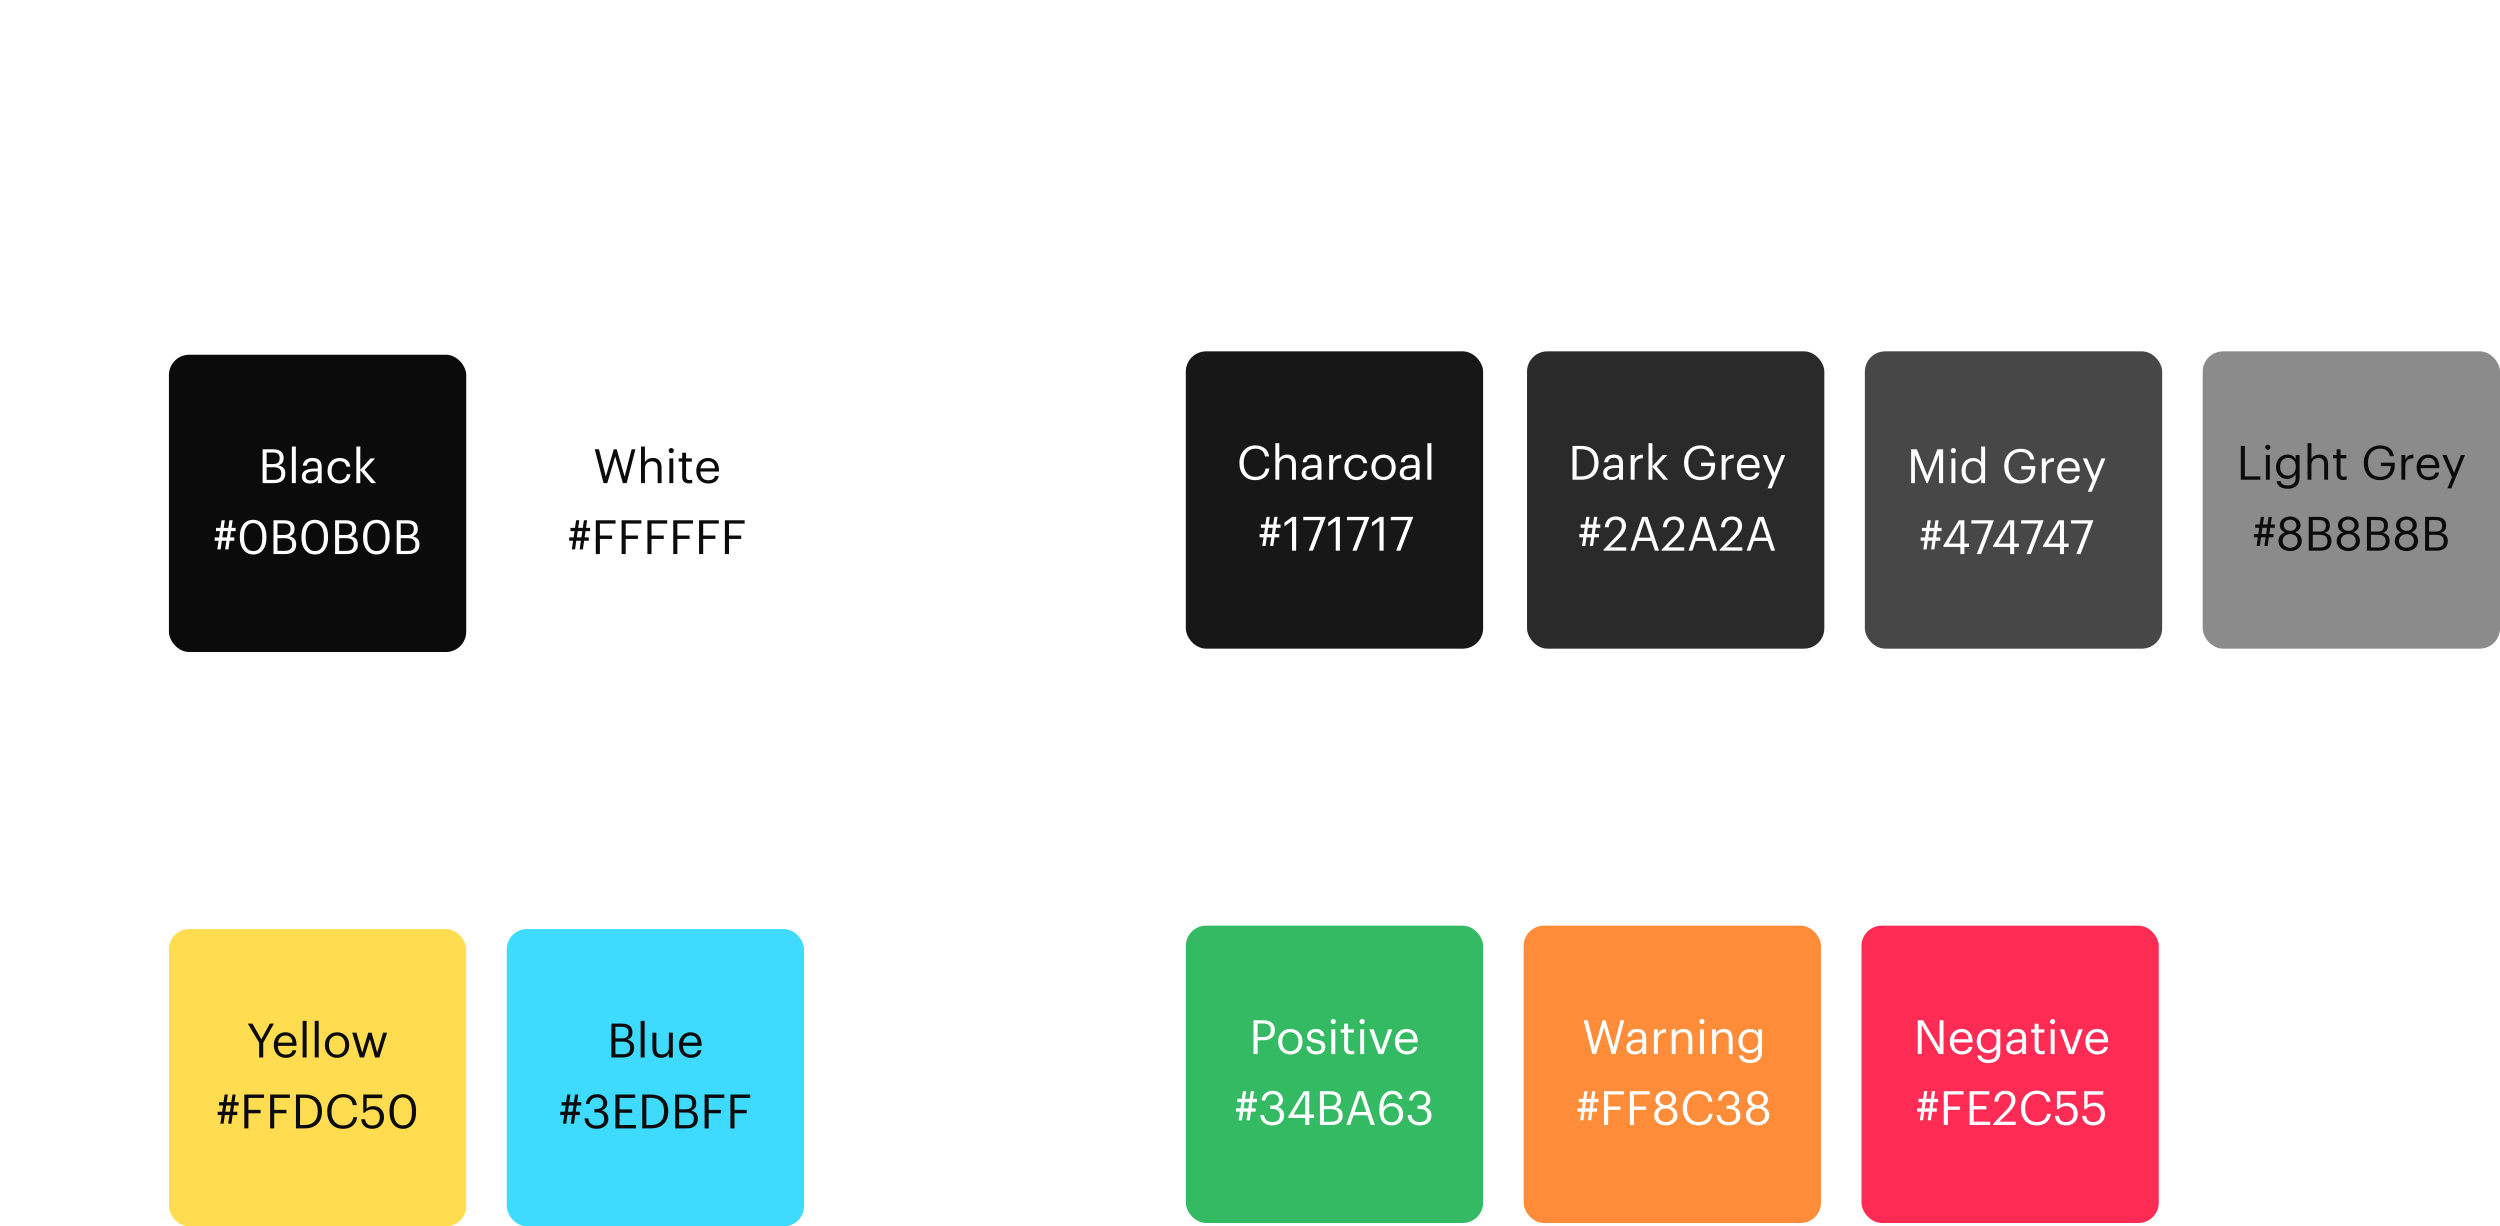 <svg width="740" height="363" viewBox="0 0 740 363" fill="none" xmlns="http://www.w3.org/2000/svg">
<path d="M50.77 16.3C50.77 14.789 51.107 13.44 51.782 12.252C52.471 11.049 53.403 10.118 54.576 9.458C55.764 8.783 57.091 8.446 58.558 8.446C60.274 8.446 61.777 8.886 63.068 9.766C64.359 10.646 65.261 11.863 65.774 13.418H62.232C61.88 12.685 61.381 12.135 60.736 11.768C60.105 11.401 59.372 11.218 58.536 11.218C57.641 11.218 56.842 11.431 56.138 11.856C55.449 12.267 54.906 12.853 54.51 13.616C54.129 14.379 53.938 15.273 53.938 16.3C53.938 17.312 54.129 18.207 54.51 18.984C54.906 19.747 55.449 20.341 56.138 20.766C56.842 21.177 57.641 21.382 58.536 21.382C59.372 21.382 60.105 21.199 60.736 20.832C61.381 20.451 61.88 19.893 62.232 19.16H65.774C65.261 20.729 64.359 21.954 63.068 22.834C61.792 23.699 60.289 24.132 58.558 24.132C57.091 24.132 55.764 23.802 54.576 23.142C53.403 22.467 52.471 21.536 51.782 20.348C51.107 19.16 50.77 17.811 50.77 16.3ZM73.817 24.198C72.643 24.198 71.587 23.941 70.649 23.428C69.71 22.9 68.969 22.159 68.427 21.206C67.899 20.253 67.635 19.153 67.635 17.906C67.635 16.659 67.906 15.559 68.449 14.606C69.006 13.653 69.761 12.919 70.715 12.406C71.668 11.878 72.731 11.614 73.905 11.614C75.078 11.614 76.141 11.878 77.095 12.406C78.048 12.919 78.796 13.653 79.339 14.606C79.896 15.559 80.175 16.659 80.175 17.906C80.175 19.153 79.889 20.253 79.317 21.206C78.759 22.159 77.997 22.9 77.029 23.428C76.075 23.941 75.005 24.198 73.817 24.198ZM73.817 21.514C74.374 21.514 74.895 21.382 75.379 21.118C75.877 20.839 76.273 20.429 76.567 19.886C76.86 19.343 77.007 18.683 77.007 17.906C77.007 16.747 76.699 15.86 76.083 15.244C75.481 14.613 74.741 14.298 73.861 14.298C72.981 14.298 72.24 14.613 71.639 15.244C71.052 15.86 70.759 16.747 70.759 17.906C70.759 19.065 71.045 19.959 71.617 20.59C72.203 21.206 72.937 21.514 73.817 21.514ZM85.514 7.72V24H82.434V7.72H85.514ZM93.969 24.198C92.796 24.198 91.74 23.941 90.801 23.428C89.862 22.9 89.122 22.159 88.579 21.206C88.051 20.253 87.787 19.153 87.787 17.906C87.787 16.659 88.058 15.559 88.601 14.606C89.158 13.653 89.914 12.919 90.867 12.406C91.82 11.878 92.884 11.614 94.057 11.614C95.23 11.614 96.294 11.878 97.247 12.406C98.2 12.919 98.948 13.653 99.491 14.606C100.048 15.559 100.327 16.659 100.327 17.906C100.327 19.153 100.041 20.253 99.469 21.206C98.912 22.159 98.149 22.9 97.181 23.428C96.228 23.941 95.157 24.198 93.969 24.198ZM93.969 21.514C94.526 21.514 95.047 21.382 95.531 21.118C96.03 20.839 96.426 20.429 96.719 19.886C97.012 19.343 97.159 18.683 97.159 17.906C97.159 16.747 96.851 15.86 96.235 15.244C95.634 14.613 94.893 14.298 94.013 14.298C93.133 14.298 92.392 14.613 91.791 15.244C91.204 15.86 90.911 16.747 90.911 17.906C90.911 19.065 91.197 19.959 91.769 20.59C92.356 21.206 93.089 21.514 93.969 21.514ZM105.666 13.704C106.062 13.059 106.576 12.553 107.206 12.186C107.852 11.819 108.585 11.636 109.406 11.636V14.87H108.592C107.624 14.87 106.891 15.097 106.392 15.552C105.908 16.007 105.666 16.799 105.666 17.928V24H102.586V11.812H105.666V13.704ZM116.145 24.198C115.148 24.198 114.253 24.022 113.461 23.67C112.669 23.303 112.038 22.812 111.569 22.196C111.114 21.58 110.865 20.898 110.821 20.15H113.923C113.982 20.619 114.209 21.008 114.605 21.316C115.016 21.624 115.522 21.778 116.123 21.778C116.71 21.778 117.164 21.661 117.487 21.426C117.824 21.191 117.993 20.891 117.993 20.524C117.993 20.128 117.788 19.835 117.377 19.644C116.981 19.439 116.343 19.219 115.463 18.984C114.554 18.764 113.806 18.537 113.219 18.302C112.647 18.067 112.148 17.708 111.723 17.224C111.312 16.74 111.107 16.087 111.107 15.266C111.107 14.591 111.298 13.975 111.679 13.418C112.075 12.861 112.632 12.421 113.351 12.098C114.084 11.775 114.942 11.614 115.925 11.614C117.377 11.614 118.536 11.981 119.401 12.714C120.266 13.433 120.743 14.408 120.831 15.64H117.883C117.839 15.156 117.634 14.775 117.267 14.496C116.915 14.203 116.438 14.056 115.837 14.056C115.28 14.056 114.847 14.159 114.539 14.364C114.246 14.569 114.099 14.855 114.099 15.222C114.099 15.633 114.304 15.948 114.715 16.168C115.126 16.373 115.764 16.586 116.629 16.806C117.509 17.026 118.235 17.253 118.807 17.488C119.379 17.723 119.87 18.089 120.281 18.588C120.706 19.072 120.926 19.717 120.941 20.524C120.941 21.228 120.743 21.859 120.347 22.416C119.966 22.973 119.408 23.413 118.675 23.736C117.956 24.044 117.113 24.198 116.145 24.198Z" fill="white"/>
<path d="M355.47 244.105C354.78 244.105 354.16 243.985 353.61 243.745C353.07 243.495 352.645 243.155 352.335 242.725C352.025 242.285 351.865 241.78 351.855 241.21H353.31C353.36 241.7 353.56 242.115 353.91 242.455C354.27 242.785 354.79 242.95 355.47 242.95C356.12 242.95 356.63 242.79 357 242.47C357.38 242.14 357.57 241.72 357.57 241.21C357.57 240.81 357.46 240.485 357.24 240.235C357.02 239.985 356.745 239.795 356.415 239.665C356.085 239.535 355.64 239.395 355.08 239.245C354.39 239.065 353.835 238.885 353.415 238.705C353.005 238.525 352.65 238.245 352.35 237.865C352.06 237.475 351.915 236.955 351.915 236.305C351.915 235.735 352.06 235.23 352.35 234.79C352.64 234.35 353.045 234.01 353.565 233.77C354.095 233.53 354.7 233.41 355.38 233.41C356.36 233.41 357.16 233.655 357.78 234.145C358.41 234.635 358.765 235.285 358.845 236.095H357.345C357.295 235.695 357.085 235.345 356.715 235.045C356.345 234.735 355.855 234.58 355.245 234.58C354.675 234.58 354.21 234.73 353.85 235.03C353.49 235.32 353.31 235.73 353.31 236.26C353.31 236.64 353.415 236.95 353.625 237.19C353.845 237.43 354.11 237.615 354.42 237.745C354.74 237.865 355.185 238.005 355.755 238.165C356.445 238.355 357 238.545 357.42 238.735C357.84 238.915 358.2 239.2 358.5 239.59C358.8 239.97 358.95 240.49 358.95 241.15C358.95 241.66 358.815 242.14 358.545 242.59C358.275 243.04 357.875 243.405 357.345 243.685C356.815 243.965 356.19 244.105 355.47 244.105ZM368.039 235.78L363.089 247.87H361.679L363.299 243.91L359.984 235.78H361.499L364.079 242.44L366.629 235.78H368.039ZM372.321 244.135C371.691 244.135 371.126 244.03 370.626 243.82C370.126 243.6 369.731 243.3 369.441 242.92C369.151 242.53 368.991 242.085 368.961 241.585H370.371C370.411 241.995 370.601 242.33 370.941 242.59C371.291 242.85 371.746 242.98 372.306 242.98C372.826 242.98 373.236 242.865 373.536 242.635C373.836 242.405 373.986 242.115 373.986 241.765C373.986 241.405 373.826 241.14 373.506 240.97C373.186 240.79 372.691 240.615 372.021 240.445C371.411 240.285 370.911 240.125 370.521 239.965C370.141 239.795 369.811 239.55 369.531 239.23C369.261 238.9 369.126 238.47 369.126 237.94C369.126 237.52 369.251 237.135 369.501 236.785C369.751 236.435 370.106 236.16 370.566 235.96C371.026 235.75 371.551 235.645 372.141 235.645C373.051 235.645 373.786 235.875 374.346 236.335C374.906 236.795 375.206 237.425 375.246 238.225H373.881C373.851 237.795 373.676 237.45 373.356 237.19C373.046 236.93 372.626 236.8 372.096 236.8C371.606 236.8 371.216 236.905 370.926 237.115C370.636 237.325 370.491 237.6 370.491 237.94C370.491 238.21 370.576 238.435 370.746 238.615C370.926 238.785 371.146 238.925 371.406 239.035C371.676 239.135 372.046 239.25 372.516 239.38C373.106 239.54 373.586 239.7 373.956 239.86C374.326 240.01 374.641 240.24 374.901 240.55C375.171 240.86 375.311 241.265 375.321 241.765C375.321 242.215 375.196 242.62 374.946 242.98C374.696 243.34 374.341 243.625 373.881 243.835C373.431 244.035 372.911 244.135 372.321 244.135ZM378.913 236.905V241.75C378.913 242.15 378.998 242.435 379.168 242.605C379.338 242.765 379.633 242.845 380.053 242.845H381.058V244H379.828C379.068 244 378.498 243.825 378.118 243.475C377.738 243.125 377.548 242.55 377.548 241.75V236.905H376.483V235.78H377.548V233.71H378.913V235.78H381.058V236.905H378.913ZM390.212 239.575C390.212 239.835 390.197 240.11 390.167 240.4H383.597C383.647 241.21 383.922 241.845 384.422 242.305C384.932 242.755 385.547 242.98 386.267 242.98C386.857 242.98 387.347 242.845 387.737 242.575C388.137 242.295 388.417 241.925 388.577 241.465H390.047C389.827 242.255 389.387 242.9 388.727 243.4C388.067 243.89 387.247 244.135 386.267 244.135C385.487 244.135 384.787 243.96 384.167 243.61C383.557 243.26 383.077 242.765 382.727 242.125C382.377 241.475 382.202 240.725 382.202 239.875C382.202 239.025 382.372 238.28 382.712 237.64C383.052 237 383.527 236.51 384.137 236.17C384.757 235.82 385.467 235.645 386.267 235.645C387.047 235.645 387.737 235.815 388.337 236.155C388.937 236.495 389.397 236.965 389.717 237.565C390.047 238.155 390.212 238.825 390.212 239.575ZM388.802 239.29C388.802 238.77 388.687 238.325 388.457 237.955C388.227 237.575 387.912 237.29 387.512 237.1C387.122 236.9 386.687 236.8 386.207 236.8C385.517 236.8 384.927 237.02 384.437 237.46C383.957 237.9 383.682 238.51 383.612 239.29H388.802ZM401.898 235.63C402.538 235.63 403.108 235.765 403.608 236.035C404.108 236.295 404.503 236.69 404.793 237.22C405.083 237.75 405.228 238.395 405.228 239.155V244H403.878V239.35C403.878 238.53 403.673 237.905 403.263 237.475C402.863 237.035 402.318 236.815 401.628 236.815C400.918 236.815 400.353 237.045 399.933 237.505C399.513 237.955 399.303 238.61 399.303 239.47V244H397.953V239.35C397.953 238.53 397.748 237.905 397.338 237.475C396.938 237.035 396.393 236.815 395.703 236.815C394.993 236.815 394.428 237.045 394.008 237.505C393.588 237.955 393.378 238.61 393.378 239.47V244H392.013V235.78H393.378V236.965C393.648 236.535 394.008 236.205 394.458 235.975C394.918 235.745 395.423 235.63 395.973 235.63C396.663 235.63 397.273 235.785 397.803 236.095C398.333 236.405 398.728 236.86 398.988 237.46C399.218 236.88 399.598 236.43 400.128 236.11C400.658 235.79 401.248 235.63 401.898 235.63Z" fill="white"/>
<rect x="351" y="274" width="88" height="88" rx="6" fill="#34BA63"/>
<path d="M371.035 312H372.253V307.926H373.877C375.781 307.926 377.377 307.1 377.377 304.972V304.916C377.377 302.83 375.795 301.99 373.877 301.99H371.035V312ZM372.253 306.96V302.97H373.961C375.319 302.97 376.159 303.502 376.159 304.916V304.972C376.159 306.26 375.389 306.96 373.961 306.96H372.253ZM381.933 311.16C380.449 311.16 379.539 310.068 379.539 308.402V308.29C379.539 306.61 380.463 305.518 381.933 305.518C383.389 305.518 384.327 306.61 384.327 308.304V308.402C384.327 310.054 383.403 311.16 381.933 311.16ZM381.919 312.126C384.005 312.126 385.531 310.6 385.531 308.388V308.276C385.531 306.078 384.005 304.552 381.933 304.552C379.861 304.552 378.335 306.092 378.335 308.29V308.402C378.335 310.544 379.833 312.126 381.919 312.126ZM389.598 312.126C391.376 312.126 392.286 311.23 392.286 309.9C392.286 308.346 391.222 308.01 389.71 307.73C388.366 307.492 388.002 307.226 388.002 306.568C388.002 305.938 388.548 305.518 389.388 305.518C390.312 305.518 390.76 305.868 390.928 306.666H392.048C391.852 305.084 390.718 304.552 389.402 304.552C388.254 304.552 386.924 305.252 386.924 306.61C386.924 307.884 387.568 308.416 389.472 308.766C390.606 308.976 391.18 309.228 391.18 309.998C391.18 310.782 390.69 311.16 389.584 311.16C388.408 311.16 387.946 310.614 387.862 309.746H386.728C386.798 311.244 387.848 312.126 389.598 312.126ZM394.085 312H395.247V304.678H394.085V312ZM394.645 303.152C395.065 303.152 395.415 302.802 395.415 302.382C395.415 301.962 395.065 301.612 394.645 301.612C394.225 301.612 393.875 301.962 393.875 302.382C393.875 302.802 394.225 303.152 394.645 303.152ZM399.851 312.098C400.327 312.098 400.607 312.028 400.845 311.944V310.964C400.593 311.062 400.313 311.118 399.949 311.118C399.361 311.118 399.039 310.768 399.039 310.054V305.658H400.747V304.678H399.039V303.012H397.877V304.678H396.827V305.658H397.877V310.166C397.877 311.314 398.521 312.098 399.851 312.098ZM402.63 312H403.792V304.678H402.63V312ZM403.19 303.152C403.61 303.152 403.96 302.802 403.96 302.382C403.96 301.962 403.61 301.612 403.19 301.612C402.77 301.612 402.42 301.962 402.42 302.382C402.42 302.802 402.77 303.152 403.19 303.152ZM408.004 312H409.488L412.12 304.678H410.916L408.774 310.824L406.604 304.678H405.344L408.004 312ZM416.44 312.126C418.092 312.126 419.31 311.356 419.562 309.886H418.4C418.246 310.74 417.588 311.16 416.454 311.16C414.956 311.16 414.158 310.236 414.102 308.57H419.618V308.192C419.618 305.574 418.022 304.552 416.328 304.552C414.312 304.552 412.898 306.092 412.898 308.304V308.416C412.898 310.67 414.368 312.126 416.44 312.126ZM414.144 307.632C414.34 306.33 415.138 305.518 416.328 305.518C417.532 305.518 418.316 306.12 418.428 307.632H414.144ZM368.969 331.614H369.921L370.285 329.052H371.671V328.072H370.439L370.705 326.224H372.063V325.244H370.845L371.181 322.99H370.229L369.893 325.244H368.535L368.871 322.99H367.919L367.583 325.244H366.253V326.224H367.443L367.177 328.072H365.861V329.052H367.023L366.659 331.614H367.611L367.975 329.052H369.333L368.969 331.614ZM368.395 326.224H369.753L369.487 328.072H368.129L368.395 326.224ZM376.542 333.126C378.614 333.126 380.098 332.034 380.098 330.214C380.098 328.828 379.342 328.002 378.166 327.694C379.076 327.316 379.748 326.644 379.748 325.51C379.748 324.124 378.642 322.864 376.738 322.864C374.834 322.864 373.532 324.166 373.462 325.748H374.526C374.652 324.614 375.492 323.858 376.738 323.858C377.956 323.858 378.558 324.586 378.558 325.538C378.558 326.63 377.984 327.246 376.682 327.246H375.982V328.268H376.738C378.152 328.268 378.852 328.926 378.852 330.214C378.852 331.39 378.138 332.146 376.57 332.146C374.988 332.146 374.274 331.236 374.162 330.046H373.042C373.112 331.796 374.414 333.126 376.542 333.126ZM386.353 333H387.543V330.9H388.929V329.906H387.543V322.99H385.919L381.341 330.508V330.9H386.353V333ZM382.881 329.906L386.353 323.914V329.906H382.881ZM390.696 333H394.126C396.128 333 397.416 332.09 397.416 330.2V330.144C397.416 328.842 396.87 328.1 395.414 327.75C396.562 327.358 396.926 326.546 396.926 325.636V325.58C396.926 323.606 395.568 322.99 393.706 322.99H390.696V333ZM391.886 332.048V328.31H393.93C395.54 328.31 396.226 328.898 396.226 330.13V330.186C396.226 331.404 395.554 332.048 394.098 332.048H391.886ZM391.886 327.358V323.942H393.678C395.078 323.942 395.736 324.404 395.736 325.538V325.594C395.736 326.826 395.176 327.358 393.706 327.358H391.886ZM398.512 333H399.66L400.626 330.116H404.756L405.736 333H406.94L403.552 322.99H401.956L398.512 333ZM402.698 323.998L404.434 329.15H400.962L402.698 323.998ZM411.879 333.126C413.993 333.126 415.337 331.782 415.337 329.78C415.337 327.946 414.049 326.504 412.061 326.504C410.899 326.504 409.961 327.05 409.485 327.862C409.541 325.216 410.605 323.858 412.117 323.858C413.237 323.858 413.741 324.362 413.965 325.286H415.127C414.861 323.676 413.755 322.864 412.201 322.864C409.905 322.864 408.281 324.74 408.281 328.338V328.576C408.281 331.082 409.149 333.126 411.879 333.126ZM411.879 332.174C410.535 332.174 409.569 331.306 409.569 329.668C409.569 328.366 410.521 327.456 411.865 327.456C413.223 327.456 414.091 328.394 414.091 329.836C414.091 331.25 413.195 332.174 411.879 332.174ZM420.169 333.126C422.241 333.126 423.725 332.034 423.725 330.214C423.725 328.828 422.969 328.002 421.793 327.694C422.703 327.316 423.375 326.644 423.375 325.51C423.375 324.124 422.269 322.864 420.365 322.864C418.461 322.864 417.159 324.166 417.089 325.748H418.153C418.279 324.614 419.119 323.858 420.365 323.858C421.583 323.858 422.185 324.586 422.185 325.538C422.185 326.63 421.611 327.246 420.309 327.246H419.609V328.268H420.365C421.779 328.268 422.479 328.926 422.479 330.214C422.479 331.39 421.765 332.146 420.197 332.146C418.615 332.146 417.901 331.236 417.789 330.046H416.669C416.739 331.796 418.041 333.126 420.169 333.126Z" fill="white"/>
<rect x="451" y="274" width="88" height="88" rx="6" fill="#FF8C38"/>
<path d="M471.346 312H472.452L474.79 304.09L477.058 312H478.178L480.782 301.99H479.648L477.59 310.096L475.238 301.99H474.37L472.018 310.068L469.988 301.99H468.742L471.346 312ZM483.84 312.126C484.918 312.126 485.576 311.762 486.122 311.076V312H487.284V307.17C487.284 305.126 486.01 304.552 484.61 304.552C483.196 304.552 481.866 305.168 481.712 306.834H482.874C482.986 305.938 483.546 305.518 484.554 305.518C485.674 305.518 486.122 306.008 486.122 307.17V307.702H485.072C483.196 307.702 481.404 308.276 481.404 309.97C481.404 311.468 482.482 312.126 483.84 312.126ZM483.952 311.202C482.93 311.202 482.566 310.726 482.566 309.97C482.566 308.892 483.644 308.528 485.114 308.528H486.122V309.438C486.122 310.572 485.184 311.202 483.952 311.202ZM489.567 312H490.729V307.982C490.729 306.176 491.667 305.714 493.137 305.644V304.552C491.821 304.594 491.191 305.168 490.729 305.994V304.678H489.567V312ZM494.83 312H495.992V307.562C495.992 306.246 496.958 305.56 498.036 305.56C499.212 305.56 499.758 306.134 499.758 307.422V312H500.92V307.506C500.92 305.378 499.856 304.552 498.344 304.552C497.14 304.552 496.328 305.154 495.992 305.84V304.678H494.83V312ZM503.225 312H504.387V304.678H503.225V312ZM503.785 303.152C504.205 303.152 504.555 302.802 504.555 302.382C504.555 301.962 504.205 301.612 503.785 301.612C503.365 301.612 503.015 301.962 503.015 302.382C503.015 302.802 503.365 303.152 503.785 303.152ZM506.766 312H507.928V307.562C507.928 306.246 508.894 305.56 509.972 305.56C511.148 305.56 511.694 306.134 511.694 307.422V312H512.856V307.506C512.856 305.378 511.792 304.552 510.28 304.552C509.076 304.552 508.264 305.154 507.928 305.84V304.678H506.766V312ZM518.059 314.674C520.103 314.674 521.545 313.638 521.559 311.51V304.678H520.397V305.854C519.977 305.14 519.221 304.552 518.003 304.552C515.987 304.552 514.587 306.204 514.587 308.192V308.29C514.587 310.306 516.001 311.762 517.919 311.762C518.983 311.762 519.977 311.09 520.397 310.376V311.44C520.397 313.008 519.487 313.694 518.045 313.694C516.799 313.694 516.099 313.26 515.931 312.42H514.741C514.937 313.652 515.889 314.674 518.059 314.674ZM518.045 310.796C516.813 310.796 515.791 309.844 515.791 308.248V308.136C515.791 306.596 516.659 305.518 518.115 305.518C519.543 305.518 520.439 306.47 520.439 308.108V308.206C520.439 309.844 519.403 310.796 518.045 310.796ZM470.023 331.614H470.975L471.339 329.052H472.725V328.072H471.493L471.759 326.224H473.117V325.244H471.899L472.235 322.99H471.283L470.947 325.244H469.589L469.925 322.99H468.973L468.637 325.244H467.307V326.224H468.497L468.231 328.072H466.915V329.052H468.077L467.713 331.614H468.665L469.029 329.052H470.387L470.023 331.614ZM469.449 326.224H470.807L470.541 328.072H469.183L469.449 326.224ZM474.796 333H476.014V328.52H479.626V327.526H476.014V323.984H480.648V322.99H474.796V333ZM482.439 333H483.657V328.52H487.269V327.526H483.657V323.984H488.291V322.99H482.439V333ZM493.077 333.126C494.771 333.126 496.521 332.132 496.521 330.13C496.521 328.842 495.765 327.974 494.603 327.554C495.527 327.148 496.143 326.448 496.143 325.44C496.143 323.872 494.631 322.864 493.077 322.864C491.537 322.864 489.997 323.844 489.997 325.468C489.997 326.448 490.557 327.204 491.509 327.568C490.445 327.946 489.619 328.814 489.619 330.158C489.619 332.146 491.439 333.126 493.077 333.126ZM493.077 332.132C491.915 332.132 490.865 331.432 490.865 330.116C490.865 328.786 491.915 328.1 493.105 328.1C494.295 328.1 495.275 328.772 495.275 330.088C495.275 331.418 494.309 332.132 493.077 332.132ZM493.119 327.134C492.097 327.134 491.229 326.532 491.229 325.482C491.229 324.446 492.041 323.816 493.077 323.816C494.113 323.816 494.911 324.488 494.911 325.454C494.911 326.518 494.183 327.134 493.119 327.134ZM502.771 333.126C505.011 333.126 506.607 331.992 506.957 329.682H505.823C505.571 331.306 504.437 332.132 502.799 332.132C500.643 332.132 499.355 330.592 499.355 328.044V327.932C499.355 325.412 500.741 323.802 502.813 323.802C504.521 323.802 505.403 324.586 505.655 326.112H506.859C506.649 323.942 504.885 322.836 502.799 322.836C500.083 322.836 498.095 324.978 498.095 327.946V328.058C498.095 331.138 499.873 333.126 502.771 333.126ZM511.612 333.126C513.684 333.126 515.168 332.034 515.168 330.214C515.168 328.828 514.412 328.002 513.236 327.694C514.146 327.316 514.818 326.644 514.818 325.51C514.818 324.124 513.712 322.864 511.808 322.864C509.904 322.864 508.602 324.166 508.532 325.748H509.596C509.722 324.614 510.562 323.858 511.808 323.858C513.026 323.858 513.628 324.586 513.628 325.538C513.628 326.63 513.054 327.246 511.752 327.246H511.052V328.268H511.808C513.222 328.268 513.922 328.926 513.922 330.214C513.922 331.39 513.208 332.146 511.64 332.146C510.058 332.146 509.344 331.236 509.232 330.046H508.112C508.182 331.796 509.484 333.126 511.612 333.126ZM520.257 333.126C521.951 333.126 523.701 332.132 523.701 330.13C523.701 328.842 522.945 327.974 521.783 327.554C522.707 327.148 523.323 326.448 523.323 325.44C523.323 323.872 521.811 322.864 520.257 322.864C518.717 322.864 517.177 323.844 517.177 325.468C517.177 326.448 517.737 327.204 518.689 327.568C517.625 327.946 516.799 328.814 516.799 330.158C516.799 332.146 518.619 333.126 520.257 333.126ZM520.257 332.132C519.095 332.132 518.045 331.432 518.045 330.116C518.045 328.786 519.095 328.1 520.285 328.1C521.475 328.1 522.455 328.772 522.455 330.088C522.455 331.418 521.489 332.132 520.257 332.132ZM520.299 327.134C519.277 327.134 518.409 326.532 518.409 325.482C518.409 324.446 519.221 323.816 520.257 323.816C521.293 323.816 522.091 324.488 522.091 325.454C522.091 326.518 521.363 327.134 520.299 327.134Z" fill="white"/>
<rect x="551" y="274" width="88" height="88" rx="6" fill="#FE2C55"/>
<path d="M567.659 312H568.821V303.418L573.875 312H575.275V301.99H574.113V310.264L569.241 301.99H567.659V312ZM580.702 312.126C582.354 312.126 583.572 311.356 583.824 309.886H582.662C582.508 310.74 581.85 311.16 580.716 311.16C579.218 311.16 578.42 310.236 578.364 308.57H583.88V308.192C583.88 305.574 582.284 304.552 580.59 304.552C578.574 304.552 577.16 306.092 577.16 308.304V308.416C577.16 310.67 578.63 312.126 580.702 312.126ZM578.406 307.632C578.602 306.33 579.4 305.518 580.59 305.518C581.794 305.518 582.578 306.12 582.69 307.632H578.406ZM588.589 314.674C590.633 314.674 592.075 313.638 592.089 311.51V304.678H590.927V305.854C590.507 305.14 589.751 304.552 588.533 304.552C586.517 304.552 585.117 306.204 585.117 308.192V308.29C585.117 310.306 586.531 311.762 588.449 311.762C589.513 311.762 590.507 311.09 590.927 310.376V311.44C590.927 313.008 590.017 313.694 588.575 313.694C587.329 313.694 586.629 313.26 586.461 312.42H585.271C585.467 313.652 586.419 314.674 588.589 314.674ZM588.575 310.796C587.343 310.796 586.321 309.844 586.321 308.248V308.136C586.321 306.596 587.189 305.518 588.645 305.518C590.073 305.518 590.969 306.47 590.969 308.108V308.206C590.969 309.844 589.933 310.796 588.575 310.796ZM596.275 312.126C597.353 312.126 598.011 311.762 598.557 311.076V312H599.719V307.17C599.719 305.126 598.445 304.552 597.045 304.552C595.631 304.552 594.301 305.168 594.147 306.834H595.309C595.421 305.938 595.981 305.518 596.989 305.518C598.109 305.518 598.557 306.008 598.557 307.17V307.702H597.507C595.631 307.702 593.839 308.276 593.839 309.97C593.839 311.468 594.917 312.126 596.275 312.126ZM596.387 311.202C595.365 311.202 595.001 310.726 595.001 309.97C595.001 308.892 596.079 308.528 597.549 308.528H598.557V309.438C598.557 310.572 597.619 311.202 596.387 311.202ZM604.227 312.098C604.703 312.098 604.983 312.028 605.221 311.944V310.964C604.969 311.062 604.689 311.118 604.325 311.118C603.737 311.118 603.415 310.768 603.415 310.054V305.658H605.123V304.678H603.415V303.012H602.253V304.678H601.203V305.658H602.253V310.166C602.253 311.314 602.897 312.098 604.227 312.098ZM607.006 312H608.168V304.678H607.006V312ZM607.566 303.152C607.986 303.152 608.336 302.802 608.336 302.382C608.336 301.962 607.986 301.612 607.566 301.612C607.146 301.612 606.796 301.962 606.796 302.382C606.796 302.802 607.146 303.152 607.566 303.152ZM612.38 312H613.864L616.496 304.678H615.292L613.15 310.824L610.98 304.678H609.72L612.38 312ZM620.816 312.126C622.468 312.126 623.686 311.356 623.938 309.886H622.776C622.622 310.74 621.964 311.16 620.83 311.16C619.332 311.16 618.534 310.236 618.478 308.57H623.994V308.192C623.994 305.574 622.398 304.552 620.704 304.552C618.688 304.552 617.274 306.092 617.274 308.304V308.416C617.274 310.67 618.744 312.126 620.816 312.126ZM618.52 307.632C618.716 306.33 619.514 305.518 620.704 305.518C621.908 305.518 622.692 306.12 622.804 307.632H618.52ZM570.584 331.614H571.536L571.9 329.052H573.286V328.072H572.054L572.32 326.224H573.678V325.244H572.46L572.796 322.99H571.844L571.508 325.244H570.15L570.486 322.99H569.534L569.198 325.244H567.868V326.224H569.058L568.792 328.072H567.476V329.052H568.638L568.274 331.614H569.226L569.59 329.052H570.948L570.584 331.614ZM570.01 326.224H571.368L571.102 328.072H569.744L570.01 326.224ZM575.357 333H576.575V328.52H580.187V327.526H576.575V323.984H581.209V322.99H575.357V333ZM582.999 333H589.089V332.006H584.217V328.38H587.941V327.386H584.217V323.984H588.837V322.99H582.999V333ZM589.935 333H596.641V332.006H591.811L594.569 329.318C595.801 328.114 596.585 326.91 596.585 325.678C596.585 323.956 595.409 322.864 593.561 322.864C591.657 322.864 590.467 324.11 590.313 326.07H591.447C591.643 324.502 592.399 323.844 593.561 323.844C594.695 323.844 595.353 324.516 595.353 325.636C595.353 326.658 594.821 327.568 593.911 328.534L589.935 332.72V333ZM602.867 333.126C605.107 333.126 606.703 331.992 607.053 329.682H605.919C605.667 331.306 604.533 332.132 602.895 332.132C600.739 332.132 599.451 330.592 599.451 328.044V327.932C599.451 325.412 600.837 323.802 602.909 323.802C604.617 323.802 605.499 324.586 605.751 326.112H606.955C606.745 323.942 604.981 322.836 602.895 322.836C600.179 322.836 598.191 324.978 598.191 327.946V328.058C598.191 331.138 599.969 333.126 602.867 333.126ZM611.581 333.126C613.485 333.126 615.011 331.838 615.011 329.724C615.011 327.68 613.695 326.406 611.903 326.406C610.951 326.406 610.265 326.714 609.859 327.092V324.04H614.479V322.99H608.851V328.352H609.299C609.831 327.75 610.503 327.386 611.665 327.386C612.939 327.386 613.765 328.31 613.765 329.724C613.765 331.236 612.925 332.146 611.567 332.146C610.041 332.146 609.607 331.39 609.411 330.298H608.249C608.389 331.936 609.425 333.126 611.581 333.126ZM619.662 333.126C621.566 333.126 623.092 331.838 623.092 329.724C623.092 327.68 621.776 326.406 619.984 326.406C619.032 326.406 618.346 326.714 617.94 327.092V324.04H622.56V322.99H616.932V328.352H617.38C617.912 327.75 618.584 327.386 619.746 327.386C621.02 327.386 621.846 328.31 621.846 329.724C621.846 331.236 621.006 332.146 619.648 332.146C618.122 332.146 617.688 331.39 617.492 330.298H616.33C616.47 331.936 617.506 333.126 619.662 333.126Z" fill="white"/>
<path d="M57.335 241.675H52.775L51.935 244H50.495L54.275 233.605H55.85L59.615 244H58.175L57.335 241.675ZM56.945 240.565L55.055 235.285L53.165 240.565H56.945ZM60.752 239.875C60.752 239.025 60.922 238.285 61.262 237.655C61.602 237.015 62.072 236.52 62.672 236.17C63.282 235.82 63.977 235.645 64.757 235.645C65.767 235.645 66.597 235.89 67.247 236.38C67.907 236.87 68.342 237.55 68.552 238.42H67.082C66.942 237.92 66.667 237.525 66.257 237.235C65.857 236.945 65.357 236.8 64.757 236.8C63.977 236.8 63.347 237.07 62.867 237.61C62.387 238.14 62.147 238.895 62.147 239.875C62.147 240.865 62.387 241.63 62.867 242.17C63.347 242.71 63.977 242.98 64.757 242.98C65.357 242.98 65.857 242.84 66.257 242.56C66.657 242.28 66.932 241.88 67.082 241.36H68.552C68.332 242.2 67.892 242.875 67.232 243.385C66.572 243.885 65.747 244.135 64.757 244.135C63.977 244.135 63.282 243.96 62.672 243.61C62.072 243.26 61.602 242.765 61.262 242.125C60.922 241.485 60.752 240.735 60.752 239.875ZM69.864 239.875C69.864 239.025 70.034 238.285 70.374 237.655C70.714 237.015 71.184 236.52 71.784 236.17C72.394 235.82 73.089 235.645 73.869 235.645C74.879 235.645 75.709 235.89 76.359 236.38C77.019 236.87 77.454 237.55 77.664 238.42H76.194C76.054 237.92 75.779 237.525 75.369 237.235C74.969 236.945 74.469 236.8 73.869 236.8C73.089 236.8 72.459 237.07 71.979 237.61C71.499 238.14 71.259 238.895 71.259 239.875C71.259 240.865 71.499 241.63 71.979 242.17C72.459 242.71 73.089 242.98 73.869 242.98C74.469 242.98 74.969 242.84 75.369 242.56C75.769 242.28 76.044 241.88 76.194 241.36H77.664C77.444 242.2 77.004 242.875 76.344 243.385C75.684 243.885 74.859 244.135 73.869 244.135C73.089 244.135 72.394 243.96 71.784 243.61C71.184 243.26 70.714 242.765 70.374 242.125C70.034 241.485 69.864 240.735 69.864 239.875ZM86.985 239.575C86.985 239.835 86.97 240.11 86.94 240.4H80.37C80.42 241.21 80.695 241.845 81.195 242.305C81.705 242.755 82.32 242.98 83.04 242.98C83.63 242.98 84.12 242.845 84.51 242.575C84.91 242.295 85.19 241.925 85.35 241.465H86.82C86.6 242.255 86.16 242.9 85.5 243.4C84.84 243.89 84.02 244.135 83.04 244.135C82.26 244.135 81.56 243.96 80.94 243.61C80.33 243.26 79.85 242.765 79.5 242.125C79.15 241.475 78.975 240.725 78.975 239.875C78.975 239.025 79.145 238.28 79.485 237.64C79.825 237 80.3 236.51 80.91 236.17C81.53 235.82 82.24 235.645 83.04 235.645C83.82 235.645 84.51 235.815 85.11 236.155C85.71 236.495 86.17 236.965 86.49 237.565C86.82 238.155 86.985 238.825 86.985 239.575ZM85.575 239.29C85.575 238.77 85.46 238.325 85.23 237.955C85 237.575 84.685 237.29 84.285 237.1C83.895 236.9 83.46 236.8 82.98 236.8C82.29 236.8 81.7 237.02 81.21 237.46C80.73 237.9 80.455 238.51 80.385 239.29H85.575ZM92.792 235.63C93.792 235.63 94.602 235.935 95.222 236.545C95.842 237.145 96.152 238.015 96.152 239.155V244H94.802V239.35C94.802 238.53 94.597 237.905 94.187 237.475C93.777 237.035 93.217 236.815 92.507 236.815C91.787 236.815 91.212 237.04 90.782 237.49C90.362 237.94 90.152 238.595 90.152 239.455V244H88.787V235.78H90.152V236.95C90.422 236.53 90.787 236.205 91.247 235.975C91.717 235.745 92.232 235.63 92.792 235.63ZM100.047 236.905V241.75C100.047 242.15 100.132 242.435 100.302 242.605C100.472 242.765 100.767 242.845 101.187 242.845H102.192V244H100.962C100.202 244 99.632 243.825 99.252 243.475C98.872 243.125 98.682 242.55 98.682 241.75V236.905H97.617V235.78H98.682V233.71H100.047V235.78H102.192V236.905H100.047Z" fill="white"/>
<rect x="50" y="275" width="88" height="88" rx="6" fill="#FFDC50"/>
<path d="M76.702 313H77.92V308.646L81.084 302.99H79.866L77.346 307.638L74.728 302.99H73.356L76.702 308.632V313ZM84.589 313.126C86.241 313.126 87.459 312.356 87.711 310.886H86.549C86.395 311.74 85.737 312.16 84.603 312.16C83.105 312.16 82.307 311.236 82.251 309.57H87.767V309.192C87.767 306.574 86.171 305.552 84.477 305.552C82.461 305.552 81.047 307.092 81.047 309.304V309.416C81.047 311.67 82.517 313.126 84.589 313.126ZM82.293 308.632C82.489 307.33 83.287 306.518 84.477 306.518C85.681 306.518 86.465 307.12 86.577 308.632H82.293ZM89.578 313H90.754V302.178H89.578V313ZM93.16 313H94.336V302.178H93.16V313ZM99.766 312.16C98.282 312.16 97.372 311.068 97.372 309.402V309.29C97.372 307.61 98.296 306.518 99.766 306.518C101.222 306.518 102.16 307.61 102.16 309.304V309.402C102.16 311.054 101.236 312.16 99.766 312.16ZM99.752 313.126C101.838 313.126 103.364 311.6 103.364 309.388V309.276C103.364 307.078 101.838 305.552 99.766 305.552C97.694 305.552 96.168 307.092 96.168 309.29V309.402C96.168 311.544 97.666 313.126 99.752 313.126ZM106.497 313H107.771L109.479 307.512L111.005 313H112.293L114.575 305.678H113.385L111.663 311.572L109.997 305.678H108.989L107.211 311.572L105.503 305.678H104.243L106.497 313ZM67.539 332.614H68.491L68.855 330.052H70.241V329.072H69.009L69.275 327.224H70.633V326.244H69.415L69.751 323.99H68.799L68.463 326.244H67.105L67.441 323.99H66.489L66.153 326.244H64.823V327.224H66.013L65.747 329.072H64.431V330.052H65.593L65.229 332.614H66.181L66.545 330.052H67.903L67.539 332.614ZM66.965 327.224H68.323L68.057 329.072H66.699L66.965 327.224ZM72.312 334H73.53V329.52H77.142V328.526H73.53V324.984H78.164V323.99H72.312V334ZM79.954 334H81.172V329.52H84.784V328.526H81.172V324.984H85.806V323.99H79.954V334ZM88.815 333.006V324.97H90.173C92.931 324.97 94.051 326.594 94.051 328.904V329.016C94.051 331.466 92.763 333.006 90.187 333.006H88.815ZM87.597 334H90.215C93.715 334 95.311 331.802 95.311 329.03V328.904C95.311 326.118 93.687 323.99 90.243 323.99H87.597V334ZM101.531 334.126C103.771 334.126 105.367 332.992 105.717 330.682H104.583C104.331 332.306 103.197 333.132 101.559 333.132C99.403 333.132 98.115 331.592 98.115 329.044V328.932C98.115 326.412 99.501 324.802 101.573 324.802C103.281 324.802 104.163 325.586 104.415 327.112H105.619C105.409 324.942 103.645 323.836 101.559 323.836C98.843 323.836 96.855 325.978 96.855 328.946V329.058C96.855 332.138 98.633 334.126 101.531 334.126ZM110.246 334.126C112.15 334.126 113.676 332.838 113.676 330.724C113.676 328.68 112.36 327.406 110.568 327.406C109.616 327.406 108.93 327.714 108.524 328.092V325.04H113.144V323.99H107.516V329.352H107.964C108.496 328.75 109.168 328.386 110.33 328.386C111.604 328.386 112.43 329.31 112.43 330.724C112.43 332.236 111.59 333.146 110.232 333.146C108.706 333.146 108.272 332.39 108.076 331.298H106.914C107.054 332.936 108.09 334.126 110.246 334.126ZM119.276 333.118C117.61 333.118 116.546 331.802 116.546 329.268V328.708C116.546 326.244 117.554 324.844 119.248 324.844C120.942 324.844 121.922 326.356 121.922 328.68V329.24C121.922 331.774 121.026 333.118 119.276 333.118ZM119.276 334.126C121.74 334.126 123.154 332.166 123.154 329.254V328.694C123.154 325.838 121.712 323.864 119.248 323.864C116.798 323.864 115.3 325.768 115.3 328.722V329.282C115.3 332.194 116.882 334.126 119.276 334.126Z" fill="#0B0B0B"/>
<rect x="150" y="275" width="88" height="88" rx="6" fill="#3EDBFF"/>
<path d="M180.98 313H184.41C186.412 313 187.7 312.09 187.7 310.2V310.144C187.7 308.842 187.154 308.1 185.698 307.75C186.846 307.358 187.21 306.546 187.21 305.636V305.58C187.21 303.606 185.852 302.99 183.99 302.99H180.98V313ZM182.17 312.048V308.31H184.214C185.824 308.31 186.51 308.898 186.51 310.13V310.186C186.51 311.404 185.838 312.048 184.382 312.048H182.17ZM182.17 307.358V303.942H183.962C185.362 303.942 186.02 304.404 186.02 305.538V305.594C186.02 306.826 185.46 307.358 183.99 307.358H182.17ZM189.633 313H190.809V302.178H189.633V313ZM195.665 313.126C196.841 313.126 197.653 312.524 197.989 311.838V313H199.151V305.678H197.989V310.116C197.989 311.432 197.009 312.118 195.973 312.118C194.825 312.118 194.279 311.544 194.279 310.256V305.678H193.117V310.312C193.117 312.328 194.209 313.126 195.665 313.126ZM204.495 313.126C206.147 313.126 207.365 312.356 207.617 310.886H206.455C206.301 311.74 205.643 312.16 204.509 312.16C203.011 312.16 202.213 311.236 202.157 309.57H207.673V309.192C207.673 306.574 206.077 305.552 204.383 305.552C202.367 305.552 200.953 307.092 200.953 309.304V309.416C200.953 311.67 202.423 313.126 204.495 313.126ZM202.199 308.632C202.395 307.33 203.193 306.518 204.383 306.518C205.587 306.518 206.371 307.12 206.483 308.632H202.199ZM168.947 332.614H169.899L170.263 330.052H171.649V329.072H170.417L170.683 327.224H172.041V326.244H170.823L171.159 323.99H170.207L169.871 326.244H168.513L168.849 323.99H167.897L167.561 326.244H166.231V327.224H167.421L167.155 329.072H165.839V330.052H167.001L166.637 332.614H167.589L167.953 330.052H169.311L168.947 332.614ZM168.373 327.224H169.731L169.465 329.072H168.107L168.373 327.224ZM176.52 334.126C178.592 334.126 180.076 333.034 180.076 331.214C180.076 329.828 179.32 329.002 178.144 328.694C179.054 328.316 179.726 327.644 179.726 326.51C179.726 325.124 178.62 323.864 176.716 323.864C174.812 323.864 173.51 325.166 173.44 326.748H174.504C174.63 325.614 175.47 324.858 176.716 324.858C177.934 324.858 178.536 325.586 178.536 326.538C178.536 327.63 177.962 328.246 176.66 328.246H175.96V329.268H176.716C178.13 329.268 178.83 329.926 178.83 331.214C178.83 332.39 178.116 333.146 176.548 333.146C174.966 333.146 174.252 332.236 174.14 331.046H173.02C173.09 332.796 174.392 334.126 176.52 334.126ZM182.169 334H188.259V333.006H183.387V329.38H187.111V328.386H183.387V324.984H188.007V323.99H182.169V334ZM191.317 333.006V324.97H192.675C195.433 324.97 196.553 326.594 196.553 328.904V329.016C196.553 331.466 195.265 333.006 192.689 333.006H191.317ZM190.099 334H192.717C196.217 334 197.813 331.802 197.813 329.03V328.904C197.813 326.118 196.189 323.99 192.745 323.99H190.099V334ZM199.847 334H203.277C205.279 334 206.567 333.09 206.567 331.2V331.144C206.567 329.842 206.021 329.1 204.565 328.75C205.713 328.358 206.077 327.546 206.077 326.636V326.58C206.077 324.606 204.719 323.99 202.857 323.99H199.847V334ZM201.037 333.048V329.31H203.081C204.691 329.31 205.377 329.898 205.377 331.13V331.186C205.377 332.404 204.705 333.048 203.249 333.048H201.037ZM201.037 328.358V324.942H202.829C204.229 324.942 204.887 325.404 204.887 326.538V326.594C204.887 327.826 204.327 328.358 202.857 328.358H201.037ZM208.556 334H209.774V329.52H213.386V328.526H209.774V324.984H214.408V323.99H208.556V334ZM216.198 334H217.416V329.52H221.028V328.526H217.416V324.984H222.05V323.99H216.198V334Z" fill="#0B0B0B"/>
<path d="M360.075 66.575C359.785 65.965 359.365 65.495 358.815 65.165C358.265 64.825 357.625 64.655 356.895 64.655C356.165 64.655 355.505 64.825 354.915 65.165C354.335 65.495 353.875 65.975 353.535 66.605C353.205 67.225 353.04 67.945 353.04 68.765C353.04 69.585 353.205 70.305 353.535 70.925C353.875 71.545 354.335 72.025 354.915 72.365C355.505 72.695 356.165 72.86 356.895 72.86C357.915 72.86 358.755 72.555 359.415 71.945C360.075 71.335 360.46 70.51 360.57 69.47H356.4V68.36H362.025V69.41C361.945 70.27 361.675 71.06 361.215 71.78C360.755 72.49 360.15 73.055 359.4 73.475C358.65 73.885 357.815 74.09 356.895 74.09C355.925 74.09 355.04 73.865 354.24 73.415C353.44 72.955 352.805 72.32 352.335 71.51C351.875 70.7 351.645 69.785 351.645 68.765C351.645 67.745 351.875 66.83 352.335 66.02C352.805 65.2 353.44 64.565 354.24 64.115C355.04 63.655 355.925 63.425 356.895 63.425C358.005 63.425 358.985 63.7 359.835 64.25C360.695 64.8 361.32 65.575 361.71 66.575H360.075ZM365.195 67.115C365.435 66.645 365.775 66.28 366.215 66.02C366.665 65.76 367.21 65.63 367.85 65.63V67.04H367.49C365.96 67.04 365.195 67.87 365.195 69.53V74H363.83V65.78H365.195V67.115ZM368.916 69.86C368.916 69.02 369.086 68.285 369.426 67.655C369.766 67.015 370.231 66.52 370.821 66.17C371.421 65.82 372.086 65.645 372.816 65.645C373.536 65.645 374.161 65.8 374.691 66.11C375.221 66.42 375.616 66.81 375.876 67.28V65.78H377.256V74H375.876V72.47C375.606 72.95 375.201 73.35 374.661 73.67C374.131 73.98 373.511 74.135 372.801 74.135C372.071 74.135 371.411 73.955 370.821 73.595C370.231 73.235 369.766 72.73 369.426 72.08C369.086 71.43 368.916 70.69 368.916 69.86ZM375.876 69.875C375.876 69.255 375.751 68.715 375.501 68.255C375.251 67.795 374.911 67.445 374.481 67.205C374.061 66.955 373.596 66.83 373.086 66.83C372.576 66.83 372.111 66.95 371.691 67.19C371.271 67.43 370.936 67.78 370.686 68.24C370.436 68.7 370.311 69.24 370.311 69.86C370.311 70.49 370.436 71.04 370.686 71.51C370.936 71.97 371.271 72.325 371.691 72.575C372.111 72.815 372.576 72.935 373.086 72.935C373.596 72.935 374.061 72.815 374.481 72.575C374.911 72.325 375.251 71.97 375.501 71.51C375.751 71.04 375.876 70.495 375.876 69.875ZM386.642 65.78L381.692 77.87H380.282L381.902 73.91L378.587 65.78H380.102L382.682 72.44L385.232 65.78H386.642ZM390.924 74.135C390.294 74.135 389.729 74.03 389.229 73.82C388.729 73.6 388.334 73.3 388.044 72.92C387.754 72.53 387.594 72.085 387.564 71.585H388.974C389.014 71.995 389.204 72.33 389.544 72.59C389.894 72.85 390.349 72.98 390.909 72.98C391.429 72.98 391.839 72.865 392.139 72.635C392.439 72.405 392.589 72.115 392.589 71.765C392.589 71.405 392.429 71.14 392.109 70.97C391.789 70.79 391.294 70.615 390.624 70.445C390.014 70.285 389.514 70.125 389.124 69.965C388.744 69.795 388.414 69.55 388.134 69.23C387.864 68.9 387.729 68.47 387.729 67.94C387.729 67.52 387.854 67.135 388.104 66.785C388.354 66.435 388.709 66.16 389.169 65.96C389.629 65.75 390.154 65.645 390.744 65.645C391.654 65.645 392.389 65.875 392.949 66.335C393.509 66.795 393.809 67.425 393.849 68.225H392.484C392.454 67.795 392.279 67.45 391.959 67.19C391.649 66.93 391.229 66.8 390.699 66.8C390.209 66.8 389.819 66.905 389.529 67.115C389.239 67.325 389.094 67.6 389.094 67.94C389.094 68.21 389.179 68.435 389.349 68.615C389.529 68.785 389.749 68.925 390.009 69.035C390.279 69.135 390.649 69.25 391.119 69.38C391.709 69.54 392.189 69.7 392.559 69.86C392.929 70.01 393.244 70.24 393.504 70.55C393.774 70.86 393.914 71.265 393.924 71.765C393.924 72.215 393.799 72.62 393.549 72.98C393.299 73.34 392.944 73.625 392.484 73.835C392.034 74.035 391.514 74.135 390.924 74.135ZM395.341 69.875C395.341 69.025 395.511 68.285 395.851 67.655C396.191 67.015 396.661 66.52 397.261 66.17C397.871 65.82 398.566 65.645 399.346 65.645C400.356 65.645 401.186 65.89 401.836 66.38C402.496 66.87 402.931 67.55 403.141 68.42H401.671C401.531 67.92 401.256 67.525 400.846 67.235C400.446 66.945 399.946 66.8 399.346 66.8C398.566 66.8 397.936 67.07 397.456 67.61C396.976 68.14 396.736 68.895 396.736 69.875C396.736 70.865 396.976 71.63 397.456 72.17C397.936 72.71 398.566 72.98 399.346 72.98C399.946 72.98 400.446 72.84 400.846 72.56C401.246 72.28 401.521 71.88 401.671 71.36H403.141C402.921 72.2 402.481 72.875 401.821 73.385C401.161 73.885 400.336 74.135 399.346 74.135C398.566 74.135 397.871 73.96 397.261 73.61C396.661 73.26 396.191 72.765 395.851 72.125C395.511 71.485 395.341 70.735 395.341 69.875ZM404.453 69.86C404.453 69.02 404.623 68.285 404.963 67.655C405.303 67.015 405.768 66.52 406.358 66.17C406.958 65.82 407.623 65.645 408.353 65.645C409.073 65.645 409.698 65.8 410.228 66.11C410.758 66.42 411.153 66.81 411.413 67.28V65.78H412.793V74H411.413V72.47C411.143 72.95 410.738 73.35 410.198 73.67C409.668 73.98 409.048 74.135 408.338 74.135C407.608 74.135 406.948 73.955 406.358 73.595C405.768 73.235 405.303 72.73 404.963 72.08C404.623 71.43 404.453 70.69 404.453 69.86ZM411.413 69.875C411.413 69.255 411.288 68.715 411.038 68.255C410.788 67.795 410.448 67.445 410.018 67.205C409.598 66.955 409.133 66.83 408.623 66.83C408.113 66.83 407.648 66.95 407.228 67.19C406.808 67.43 406.473 67.78 406.223 68.24C405.973 68.7 405.848 69.24 405.848 69.86C405.848 70.49 405.973 71.04 406.223 71.51C406.473 71.97 406.808 72.325 407.228 72.575C407.648 72.815 408.113 72.935 408.623 72.935C409.133 72.935 409.598 72.815 410.018 72.575C410.448 72.325 410.788 71.97 411.038 71.51C411.288 71.04 411.413 70.495 411.413 69.875ZM416.464 62.9V74H415.099V62.9H416.464ZM426.291 69.575C426.291 69.835 426.276 70.11 426.246 70.4H419.676C419.726 71.21 420.001 71.845 420.501 72.305C421.011 72.755 421.626 72.98 422.346 72.98C422.936 72.98 423.426 72.845 423.816 72.575C424.216 72.295 424.496 71.925 424.656 71.465H426.126C425.906 72.255 425.466 72.9 424.806 73.4C424.146 73.89 423.326 74.135 422.346 74.135C421.566 74.135 420.866 73.96 420.246 73.61C419.636 73.26 419.156 72.765 418.806 72.125C418.456 71.475 418.281 70.725 418.281 69.875C418.281 69.025 418.451 68.28 418.791 67.64C419.131 67 419.606 66.51 420.216 66.17C420.836 65.82 421.546 65.645 422.346 65.645C423.126 65.645 423.816 65.815 424.416 66.155C425.016 66.495 425.476 66.965 425.796 67.565C426.126 68.155 426.291 68.825 426.291 69.575ZM424.881 69.29C424.881 68.77 424.766 68.325 424.536 67.955C424.306 67.575 423.991 67.29 423.591 67.1C423.201 66.9 422.766 66.8 422.286 66.8C421.596 66.8 421.006 67.02 420.516 67.46C420.036 67.9 419.761 68.51 419.691 69.29H424.881Z" fill="white"/>
<rect x="351" y="104" width="88" height="88" rx="6" fill="#171717"/>
<path d="M371.551 142.126C373.791 142.126 375.387 140.992 375.737 138.682H374.603C374.351 140.306 373.217 141.132 371.579 141.132C369.423 141.132 368.135 139.592 368.135 137.044V136.932C368.135 134.412 369.521 132.802 371.593 132.802C373.301 132.802 374.183 133.586 374.435 135.112H375.639C375.429 132.942 373.665 131.836 371.579 131.836C368.863 131.836 366.875 133.978 366.875 136.946V137.058C366.875 140.138 368.653 142.126 371.551 142.126ZM377.508 142H378.67V137.562C378.67 136.246 379.636 135.56 380.714 135.56C381.89 135.56 382.436 136.134 382.436 137.422V142H383.598V137.506C383.598 135.378 382.534 134.552 381.022 134.552C379.818 134.552 379.006 135.154 378.67 135.84V131.178H377.508V142ZM387.709 142.126C388.787 142.126 389.445 141.762 389.991 141.076V142H391.153V137.17C391.153 135.126 389.879 134.552 388.479 134.552C387.065 134.552 385.735 135.168 385.581 136.834H386.743C386.855 135.938 387.415 135.518 388.423 135.518C389.543 135.518 389.991 136.008 389.991 137.17V137.702H388.941C387.065 137.702 385.273 138.276 385.273 139.97C385.273 141.468 386.351 142.126 387.709 142.126ZM387.821 141.202C386.799 141.202 386.435 140.726 386.435 139.97C386.435 138.892 387.513 138.528 388.983 138.528H389.991V139.438C389.991 140.572 389.053 141.202 387.821 141.202ZM393.436 142H394.598V137.982C394.598 136.176 395.536 135.714 397.006 135.644V134.552C395.69 134.594 395.06 135.168 394.598 135.994V134.678H393.436V142ZM401.532 142.126C403.296 142.126 404.57 140.95 404.724 139.368H403.646C403.52 140.558 402.582 141.16 401.546 141.16C400.132 141.16 399.152 140.208 399.152 138.416V138.304C399.152 136.582 400.174 135.518 401.504 135.518C402.512 135.518 403.352 135.952 403.534 137.114H404.682C404.458 135.252 403.03 134.552 401.504 134.552C399.544 134.552 397.948 136.064 397.948 138.304V138.416C397.948 140.684 399.488 142.126 401.532 142.126ZM409.531 141.16C408.047 141.16 407.137 140.068 407.137 138.402V138.29C407.137 136.61 408.061 135.518 409.531 135.518C410.987 135.518 411.925 136.61 411.925 138.304V138.402C411.925 140.054 411.001 141.16 409.531 141.16ZM409.517 142.126C411.603 142.126 413.129 140.6 413.129 138.388V138.276C413.129 136.078 411.603 134.552 409.531 134.552C407.459 134.552 405.933 136.092 405.933 138.29V138.402C405.933 140.544 407.431 142.126 409.517 142.126ZM416.762 142.126C417.84 142.126 418.498 141.762 419.044 141.076V142H420.206V137.17C420.206 135.126 418.932 134.552 417.532 134.552C416.118 134.552 414.788 135.168 414.634 136.834H415.796C415.908 135.938 416.468 135.518 417.476 135.518C418.596 135.518 419.044 136.008 419.044 137.17V137.702H417.994C416.118 137.702 414.326 138.276 414.326 139.97C414.326 141.468 415.404 142.126 416.762 142.126ZM416.874 141.202C415.852 141.202 415.488 140.726 415.488 139.97C415.488 138.892 416.566 138.528 418.036 138.528H419.044V139.438C419.044 140.572 418.106 141.202 416.874 141.202ZM422.517 142H423.693V131.178H422.517V142ZM375.95 161.614H376.902L377.266 159.052H378.652V158.072H377.42L377.686 156.224H379.044V155.244H377.826L378.162 152.99H377.21L376.874 155.244H375.516L375.852 152.99H374.9L374.564 155.244H373.234V156.224H374.424L374.158 158.072H372.842V159.052H374.004L373.64 161.614H374.592L374.956 159.052H376.314L375.95 161.614ZM375.376 156.224H376.734L376.468 158.072H375.11L375.376 156.224ZM382.438 163H383.656V152.99H382.522L380.198 154.67V155.804L382.438 154.194V163ZM387.372 163H388.618L392.37 153.158V152.99H385.776V153.97H390.858L387.372 163ZM395.386 163H396.604V152.99H395.47L393.146 154.67V155.804L395.386 154.194V163ZM400.319 163H401.565L405.317 153.158V152.99H398.723V153.97H403.805L400.319 163ZM408.333 163H409.551V152.99H408.417L406.093 154.67V155.804L408.333 154.194V163ZM413.267 163H414.513L418.265 153.158V152.99H411.671V153.97H416.753L413.267 163Z" fill="white"/>
<rect x="452" y="104" width="88" height="88" rx="6" fill="#2A2A2A"/>
<path d="M466.685 141.006V132.97H468.043C470.801 132.97 471.921 134.594 471.921 136.904V137.016C471.921 139.466 470.633 141.006 468.057 141.006H466.685ZM465.467 142H468.085C471.585 142 473.181 139.802 473.181 137.03V136.904C473.181 134.118 471.557 131.99 468.113 131.99H465.467V142ZM476.965 142.126C478.043 142.126 478.701 141.762 479.247 141.076V142H480.409V137.17C480.409 135.126 479.135 134.552 477.735 134.552C476.321 134.552 474.991 135.168 474.837 136.834H475.999C476.111 135.938 476.671 135.518 477.679 135.518C478.799 135.518 479.247 136.008 479.247 137.17V137.702H478.197C476.321 137.702 474.529 138.276 474.529 139.97C474.529 141.468 475.607 142.126 476.965 142.126ZM477.077 141.202C476.055 141.202 475.691 140.726 475.691 139.97C475.691 138.892 476.769 138.528 478.239 138.528H479.247V139.438C479.247 140.572 478.309 141.202 477.077 141.202ZM482.692 142H483.854V137.982C483.854 136.176 484.792 135.714 486.262 135.644V134.552C484.946 134.594 484.316 135.168 483.854 135.994V134.678H482.692V142ZM487.955 142H489.117V138.206L492.365 142H493.779L490.377 138.08L493.513 134.678H492.155L489.117 138.052V131.178H487.955V142ZM503.317 142.126C505.879 142.126 507.657 140.586 507.657 137.688V136.946H503.541V137.954H506.467C506.425 139.732 505.487 141.146 503.317 141.146C500.965 141.146 499.733 139.522 499.733 137.044V136.932C499.733 134.482 501.049 132.802 503.345 132.802C504.801 132.802 505.893 133.418 506.173 135.014H507.391C507.083 132.76 505.305 131.836 503.317 131.836C500.447 131.836 498.473 134.02 498.473 136.946V137.058C498.473 139.984 500.237 142.126 503.317 142.126ZM509.612 142H510.774V137.982C510.774 136.176 511.712 135.714 513.182 135.644V134.552C511.866 134.594 511.236 135.168 510.774 135.994V134.678H509.612V142ZM517.666 142.126C519.318 142.126 520.536 141.356 520.788 139.886H519.626C519.472 140.74 518.814 141.16 517.68 141.16C516.182 141.16 515.384 140.236 515.328 138.57H520.844V138.192C520.844 135.574 519.248 134.552 517.554 134.552C515.538 134.552 514.124 136.092 514.124 138.304V138.416C514.124 140.67 515.594 142.126 517.666 142.126ZM515.37 137.632C515.566 136.33 516.364 135.518 517.554 135.518C518.758 135.518 519.542 136.12 519.654 137.632H515.37ZM523.217 144.548H524.393L528.439 134.678H527.249L525.219 139.928L522.979 134.678H521.733L524.603 141.244L523.217 144.548ZM470.592 161.614H471.544L471.908 159.052H473.294V158.072H472.062L472.328 156.224H473.686V155.244H472.468L472.804 152.99H471.852L471.516 155.244H470.158L470.494 152.99H469.542L469.206 155.244H467.876V156.224H469.066L468.8 158.072H467.484V159.052H468.646L468.282 161.614H469.234L469.598 159.052H470.956L470.592 161.614ZM470.018 156.224H471.376L471.11 158.072H469.752L470.018 156.224ZM474.645 163H481.351V162.006H476.521L479.279 159.318C480.511 158.114 481.295 156.91 481.295 155.678C481.295 153.956 480.119 152.864 478.271 152.864C476.367 152.864 475.177 154.11 475.023 156.07H476.157C476.353 154.502 477.109 153.844 478.271 153.844C479.405 153.844 480.063 154.516 480.063 155.636C480.063 156.658 479.531 157.568 478.621 158.534L474.645 162.72V163ZM482.635 163H483.783L484.749 160.116H488.879L489.859 163H491.063L487.675 152.99H486.079L482.635 163ZM486.821 153.998L488.557 159.15H485.085L486.821 153.998ZM491.83 163H498.536V162.006H493.706L496.464 159.318C497.696 158.114 498.48 156.91 498.48 155.678C498.48 153.956 497.304 152.864 495.456 152.864C493.552 152.864 492.362 154.11 492.208 156.07H493.342C493.538 154.502 494.294 153.844 495.456 153.844C496.59 153.844 497.248 154.516 497.248 155.636C497.248 156.658 496.716 157.568 495.806 158.534L491.83 162.72V163ZM499.82 163H500.968L501.934 160.116H506.064L507.044 163H508.248L504.86 152.99H503.264L499.82 163ZM504.006 153.998L505.742 159.15H502.27L504.006 153.998ZM509.016 163H515.722V162.006H510.892L513.65 159.318C514.882 158.114 515.666 156.91 515.666 155.678C515.666 153.956 514.49 152.864 512.642 152.864C510.738 152.864 509.548 154.11 509.394 156.07H510.528C510.724 154.502 511.48 153.844 512.642 153.844C513.776 153.844 514.434 154.516 514.434 155.636C514.434 156.658 513.902 157.568 512.992 158.534L509.016 162.72V163ZM517.006 163H518.154L519.12 160.116H523.25L524.23 163H525.434L522.046 152.99H520.45L517.006 163ZM521.192 153.998L522.928 159.15H519.456L521.192 153.998Z" fill="white"/>
<rect x="552" y="104" width="88" height="88" rx="6" fill="#474747"/>
<path d="M565.695 143H566.815V134.572L570.245 143H570.623L573.941 134.572V143H575.159V132.99H573.479L570.483 140.788L567.389 132.99H565.695V143ZM577.629 143H578.791V135.678H577.629V143ZM578.189 134.152C578.609 134.152 578.959 133.802 578.959 133.382C578.959 132.962 578.609 132.612 578.189 132.612C577.769 132.612 577.419 132.962 577.419 133.382C577.419 133.802 577.769 134.152 578.189 134.152ZM583.927 143.126C584.991 143.126 586.013 142.454 586.433 141.74V143H587.595V132.178H586.433V136.854C586.013 136.14 585.257 135.552 584.039 135.552C582.023 135.552 580.623 137.134 580.623 139.374V139.486C580.623 141.768 582.009 143.126 583.927 143.126ZM584.053 142.16C582.821 142.16 581.827 141.278 581.827 139.43V139.318C581.827 137.54 582.695 136.518 584.151 136.518C585.579 136.518 586.475 137.4 586.475 139.276V139.388C586.475 141.264 585.411 142.16 584.053 142.16ZM598.09 143.126C600.652 143.126 602.43 141.586 602.43 138.688V137.946H598.314V138.954H601.24C601.198 140.732 600.26 142.146 598.09 142.146C595.738 142.146 594.506 140.522 594.506 138.044V137.932C594.506 135.482 595.822 133.802 598.118 133.802C599.574 133.802 600.666 134.418 600.946 136.014H602.164C601.856 133.76 600.078 132.836 598.09 132.836C595.22 132.836 593.246 135.02 593.246 137.946V138.058C593.246 140.984 595.01 143.126 598.09 143.126ZM604.384 143H605.546V138.982C605.546 137.176 606.484 136.714 607.954 136.644V135.552C606.638 135.594 606.008 136.168 605.546 136.994V135.678H604.384V143ZM612.439 143.126C614.091 143.126 615.309 142.356 615.561 140.886H614.399C614.245 141.74 613.587 142.16 612.453 142.16C610.955 142.16 610.157 141.236 610.101 139.57H615.617V139.192C615.617 136.574 614.021 135.552 612.327 135.552C610.311 135.552 608.897 137.092 608.897 139.304V139.416C608.897 141.67 610.367 143.126 612.439 143.126ZM610.143 138.632C610.339 137.33 611.137 136.518 612.327 136.518C613.531 136.518 614.315 137.12 614.427 138.632H610.143ZM617.989 145.548H619.165L623.211 135.678H622.021L619.991 140.928L617.751 135.678H616.505L619.375 142.244L617.989 145.548ZM571.62 162.614H572.572L572.936 160.052H574.322V159.072H573.09L573.356 157.224H574.714V156.244H573.496L573.832 153.99H572.88L572.544 156.244H571.186L571.522 153.99H570.57L570.234 156.244H568.904V157.224H570.094L569.828 159.072H568.512V160.052H569.674L569.31 162.614H570.262L570.626 160.052H571.984L571.62 162.614ZM571.046 157.224H572.404L572.138 159.072H570.78L571.046 157.224ZM580.267 164H581.457V161.9H582.843V160.906H581.457V153.99H579.833L575.255 161.508V161.9H580.267V164ZM576.795 160.906L580.267 154.914V160.906H576.795ZM585.12 164H586.366L590.118 154.158V153.99H583.524V154.97H588.606L585.12 164ZM595.005 164H596.195V161.9H597.581V160.906H596.195V153.99H594.571L589.993 161.508V161.9H595.005V164ZM591.533 160.906L595.005 154.914V160.906H591.533ZM599.858 164H601.104L604.856 154.158V153.99H598.262V154.97H603.344L599.858 164ZM609.744 164H610.934V161.9H612.32V160.906H610.934V153.99H609.31L604.732 161.508V161.9H609.744V164ZM606.272 160.906L609.744 154.914V160.906H606.272ZM614.597 164H615.843L619.595 154.158V153.99H613.001V154.97H618.083L614.597 164Z" fill="white"/>
<rect x="652" y="104" width="88" height="88" rx="6" fill="#8B8B8B"/>
<path d="M663.272 142H669.068V141.006H664.49V131.99H663.272V142ZM670.708 142H671.87V134.678H670.708V142ZM671.268 133.152C671.688 133.152 672.038 132.802 672.038 132.382C672.038 131.962 671.688 131.612 671.268 131.612C670.848 131.612 670.498 131.962 670.498 132.382C670.498 132.802 670.848 133.152 671.268 133.152ZM677.174 144.674C679.218 144.674 680.66 143.638 680.674 141.51V134.678H679.512V135.854C679.092 135.14 678.336 134.552 677.118 134.552C675.102 134.552 673.702 136.204 673.702 138.192V138.29C673.702 140.306 675.116 141.762 677.034 141.762C678.098 141.762 679.092 141.09 679.512 140.376V141.44C679.512 143.008 678.602 143.694 677.16 143.694C675.914 143.694 675.214 143.26 675.046 142.42H673.856C674.052 143.652 675.004 144.674 677.174 144.674ZM677.16 140.796C675.928 140.796 674.906 139.844 674.906 138.248V138.136C674.906 136.596 675.774 135.518 677.23 135.518C678.658 135.518 679.554 136.47 679.554 138.108V138.206C679.554 139.844 678.518 140.796 677.16 140.796ZM683.026 142H684.188V137.562C684.188 136.246 685.154 135.56 686.232 135.56C687.408 135.56 687.954 136.134 687.954 137.422V142H689.116V137.506C689.116 135.378 688.052 134.552 686.54 134.552C685.336 134.552 684.524 135.154 684.188 135.84V131.178H683.026V142ZM693.619 142.098C694.095 142.098 694.375 142.028 694.613 141.944V140.964C694.361 141.062 694.081 141.118 693.717 141.118C693.129 141.118 692.807 140.768 692.807 140.054V135.658H694.515V134.678H692.807V133.012H691.645V134.678H690.595V135.658H691.645V140.166C691.645 141.314 692.289 142.098 693.619 142.098ZM704.512 142.126C707.074 142.126 708.852 140.586 708.852 137.688V136.946H704.736V137.954H707.662C707.62 139.732 706.682 141.146 704.512 141.146C702.16 141.146 700.928 139.522 700.928 137.044V136.932C700.928 134.482 702.244 132.802 704.54 132.802C705.996 132.802 707.088 133.418 707.368 135.014H708.586C708.278 132.76 706.5 131.836 704.512 131.836C701.642 131.836 699.668 134.02 699.668 136.946V137.058C699.668 139.984 701.432 142.126 704.512 142.126ZM710.807 142H711.969V137.982C711.969 136.176 712.907 135.714 714.377 135.644V134.552C713.061 134.594 712.431 135.168 711.969 135.994V134.678H710.807V142ZM718.861 142.126C720.513 142.126 721.731 141.356 721.983 139.886H720.821C720.667 140.74 720.009 141.16 718.875 141.16C717.377 141.16 716.579 140.236 716.523 138.57H722.039V138.192C722.039 135.574 720.443 134.552 718.749 134.552C716.733 134.552 715.319 136.092 715.319 138.304V138.416C715.319 140.67 716.789 142.126 718.861 142.126ZM716.565 137.632C716.761 136.33 717.559 135.518 718.749 135.518C719.953 135.518 720.737 136.12 720.849 137.632H716.565ZM724.412 144.548H725.588L729.634 134.678H728.444L726.414 139.928L724.174 134.678H722.928L725.798 141.244L724.412 144.548ZM670.257 161.614H671.209L671.573 159.052H672.959V158.072H671.727L671.993 156.224H673.351V155.244H672.133L672.469 152.99H671.517L671.181 155.244H669.823L670.159 152.99H669.207L668.871 155.244H667.541V156.224H668.731L668.465 158.072H667.149V159.052H668.311L667.947 161.614H668.899L669.263 159.052H670.621L670.257 161.614ZM669.683 156.224H671.041L670.775 158.072H669.417L669.683 156.224ZM677.889 163.126C679.583 163.126 681.333 162.132 681.333 160.13C681.333 158.842 680.577 157.974 679.415 157.554C680.339 157.148 680.955 156.448 680.955 155.44C680.955 153.872 679.443 152.864 677.889 152.864C676.349 152.864 674.809 153.844 674.809 155.468C674.809 156.448 675.369 157.204 676.321 157.568C675.257 157.946 674.431 158.814 674.431 160.158C674.431 162.146 676.251 163.126 677.889 163.126ZM677.889 162.132C676.727 162.132 675.677 161.432 675.677 160.116C675.677 158.786 676.727 158.1 677.917 158.1C679.107 158.1 680.087 158.772 680.087 160.088C680.087 161.418 679.121 162.132 677.889 162.132ZM677.931 157.134C676.909 157.134 676.041 156.532 676.041 155.482C676.041 154.446 676.853 153.816 677.889 153.816C678.925 153.816 679.723 154.488 679.723 155.454C679.723 156.518 678.995 157.134 677.931 157.134ZM683.397 163H686.827C688.829 163 690.117 162.09 690.117 160.2V160.144C690.117 158.842 689.571 158.1 688.115 157.75C689.263 157.358 689.627 156.546 689.627 155.636V155.58C689.627 153.606 688.269 152.99 686.407 152.99H683.397V163ZM684.587 162.048V158.31H686.631C688.241 158.31 688.927 158.898 688.927 160.13V160.186C688.927 161.404 688.255 162.048 686.799 162.048H684.587ZM684.587 157.358V153.942H686.379C687.779 153.942 688.437 154.404 688.437 155.538V155.594C688.437 156.826 687.877 157.358 686.407 157.358H684.587ZM695.102 163.126C696.796 163.126 698.546 162.132 698.546 160.13C698.546 158.842 697.79 157.974 696.628 157.554C697.552 157.148 698.168 156.448 698.168 155.44C698.168 153.872 696.656 152.864 695.102 152.864C693.562 152.864 692.022 153.844 692.022 155.468C692.022 156.448 692.582 157.204 693.534 157.568C692.47 157.946 691.644 158.814 691.644 160.158C691.644 162.146 693.464 163.126 695.102 163.126ZM695.102 162.132C693.94 162.132 692.89 161.432 692.89 160.116C692.89 158.786 693.94 158.1 695.13 158.1C696.32 158.1 697.3 158.772 697.3 160.088C697.3 161.418 696.334 162.132 695.102 162.132ZM695.144 157.134C694.122 157.134 693.254 156.532 693.254 155.482C693.254 154.446 694.066 153.816 695.102 153.816C696.138 153.816 696.936 154.488 696.936 155.454C696.936 156.518 696.208 157.134 695.144 157.134ZM700.61 163H704.04C706.042 163 707.33 162.09 707.33 160.2V160.144C707.33 158.842 706.784 158.1 705.328 157.75C706.476 157.358 706.84 156.546 706.84 155.636V155.58C706.84 153.606 705.482 152.99 703.62 152.99H700.61V163ZM701.8 162.048V158.31H703.844C705.454 158.31 706.14 158.898 706.14 160.13V160.186C706.14 161.404 705.468 162.048 704.012 162.048H701.8ZM701.8 157.358V153.942H703.592C704.992 153.942 705.65 154.404 705.65 155.538V155.594C705.65 156.826 705.09 157.358 703.62 157.358H701.8ZM712.315 163.126C714.009 163.126 715.759 162.132 715.759 160.13C715.759 158.842 715.003 157.974 713.841 157.554C714.765 157.148 715.381 156.448 715.381 155.44C715.381 153.872 713.869 152.864 712.315 152.864C710.775 152.864 709.235 153.844 709.235 155.468C709.235 156.448 709.795 157.204 710.747 157.568C709.683 157.946 708.857 158.814 708.857 160.158C708.857 162.146 710.677 163.126 712.315 163.126ZM712.315 162.132C711.153 162.132 710.103 161.432 710.103 160.116C710.103 158.786 711.153 158.1 712.343 158.1C713.533 158.1 714.513 158.772 714.513 160.088C714.513 161.418 713.547 162.132 712.315 162.132ZM712.357 157.134C711.335 157.134 710.467 156.532 710.467 155.482C710.467 154.446 711.279 153.816 712.315 153.816C713.351 153.816 714.149 154.488 714.149 155.454C714.149 156.518 713.421 157.134 712.357 157.134ZM717.823 163H721.253C723.255 163 724.543 162.09 724.543 160.2V160.144C724.543 158.842 723.997 158.1 722.541 157.75C723.689 157.358 724.053 156.546 724.053 155.636V155.58C724.053 153.606 722.695 152.99 720.833 152.99H717.823V163ZM719.013 162.048V158.31H721.057C722.667 158.31 723.353 158.898 723.353 160.13V160.186C723.353 161.404 722.681 162.048 721.225 162.048H719.013ZM719.013 157.358V153.942H720.805C722.205 153.942 722.863 154.404 722.863 155.538V155.594C722.863 156.826 722.303 157.358 720.833 157.358H719.013Z" fill="#0B0B0B"/>
<path d="M58.145 66.605C58.145 67.475 57.845 68.2 57.245 68.78C56.655 69.35 55.75 69.635 54.53 69.635H52.52V74H51.155V63.545H54.53C55.71 63.545 56.605 63.83 57.215 64.4C57.835 64.97 58.145 65.705 58.145 66.605ZM54.53 68.51C55.29 68.51 55.85 68.345 56.21 68.015C56.57 67.685 56.75 67.215 56.75 66.605C56.75 65.315 56.01 64.67 54.53 64.67H52.52V68.51H54.53ZM61.206 67.115C61.447 66.645 61.786 66.28 62.227 66.02C62.676 65.76 63.221 65.63 63.861 65.63V67.04H63.502C61.971 67.04 61.206 67.87 61.206 69.53V74H59.842V65.78H61.206V67.115ZM66.142 64.445C65.882 64.445 65.662 64.355 65.482 64.175C65.302 63.995 65.212 63.775 65.212 63.515C65.212 63.255 65.302 63.035 65.482 62.855C65.662 62.675 65.882 62.585 66.142 62.585C66.392 62.585 66.602 62.675 66.772 62.855C66.952 63.035 67.042 63.255 67.042 63.515C67.042 63.775 66.952 63.995 66.772 64.175C66.602 64.355 66.392 64.445 66.142 64.445ZM66.802 65.78V74H65.437V65.78H66.802ZM79.014 65.63C79.654 65.63 80.224 65.765 80.724 66.035C81.224 66.295 81.619 66.69 81.909 67.22C82.199 67.75 82.344 68.395 82.344 69.155V74H80.994V69.35C80.994 68.53 80.789 67.905 80.379 67.475C79.979 67.035 79.434 66.815 78.744 66.815C78.034 66.815 77.469 67.045 77.049 67.505C76.629 67.955 76.419 68.61 76.419 69.47V74H75.069V69.35C75.069 68.53 74.864 67.905 74.454 67.475C74.054 67.035 73.509 66.815 72.819 66.815C72.109 66.815 71.544 67.045 71.124 67.505C70.704 67.955 70.494 68.61 70.494 69.47V74H69.129V65.78H70.494V66.965C70.764 66.535 71.124 66.205 71.574 65.975C72.034 65.745 72.539 65.63 73.089 65.63C73.779 65.63 74.389 65.785 74.919 66.095C75.449 66.405 75.844 66.86 76.104 67.46C76.334 66.88 76.714 66.43 77.244 66.11C77.774 65.79 78.364 65.63 79.014 65.63ZM84.073 69.86C84.073 69.02 84.243 68.285 84.583 67.655C84.923 67.015 85.388 66.52 85.978 66.17C86.578 65.82 87.243 65.645 87.973 65.645C88.693 65.645 89.318 65.8 89.848 66.11C90.378 66.42 90.773 66.81 91.033 67.28V65.78H92.413V74H91.033V72.47C90.763 72.95 90.358 73.35 89.818 73.67C89.288 73.98 88.668 74.135 87.958 74.135C87.228 74.135 86.568 73.955 85.978 73.595C85.388 73.235 84.923 72.73 84.583 72.08C84.243 71.43 84.073 70.69 84.073 69.86ZM91.033 69.875C91.033 69.255 90.908 68.715 90.658 68.255C90.408 67.795 90.068 67.445 89.638 67.205C89.218 66.955 88.753 66.83 88.243 66.83C87.733 66.83 87.268 66.95 86.848 67.19C86.428 67.43 86.093 67.78 85.843 68.24C85.593 68.7 85.468 69.24 85.468 69.86C85.468 70.49 85.593 71.04 85.843 71.51C86.093 71.97 86.428 72.325 86.848 72.575C87.268 72.815 87.733 72.935 88.243 72.935C88.753 72.935 89.218 72.815 89.638 72.575C90.068 72.325 90.408 71.97 90.658 71.51C90.908 71.04 91.033 70.495 91.033 69.875ZM96.085 67.115C96.325 66.645 96.665 66.28 97.105 66.02C97.555 65.76 98.1 65.63 98.74 65.63V67.04H98.379C96.85 67.04 96.085 67.87 96.085 69.53V74H94.719V65.78H96.085V67.115ZM107.395 65.78L102.445 77.87H101.035L102.655 73.91L99.34 65.78H100.855L103.435 72.44L105.985 65.78H107.395Z" fill="white"/>
<g filter="url(#filter0_d_38_4643)">
<rect x="50" y="105" width="88" height="88" rx="6" fill="#0B0B0B"/>
</g>
<path d="M77.733 143H81.163C83.165 143 84.453 142.09 84.453 140.2V140.144C84.453 138.842 83.907 138.1 82.451 137.75C83.599 137.358 83.963 136.546 83.963 135.636V135.58C83.963 133.606 82.605 132.99 80.743 132.99H77.733V143ZM78.923 142.048V138.31H80.967C82.577 138.31 83.263 138.898 83.263 140.13V140.186C83.263 141.404 82.591 142.048 81.135 142.048H78.923ZM78.923 137.358V133.942H80.715C82.115 133.942 82.773 134.404 82.773 135.538V135.594C82.773 136.826 82.213 137.358 80.743 137.358H78.923ZM86.386 143H87.562V132.178H86.386V143ZM91.774 143.126C92.852 143.126 93.51 142.762 94.056 142.076V143H95.218V138.17C95.218 136.126 93.944 135.552 92.544 135.552C91.13 135.552 89.8 136.168 89.646 137.834H90.808C90.92 136.938 91.48 136.518 92.488 136.518C93.608 136.518 94.056 137.008 94.056 138.17V138.702H93.006C91.13 138.702 89.338 139.276 89.338 140.97C89.338 142.468 90.416 143.126 91.774 143.126ZM91.886 142.202C90.864 142.202 90.5 141.726 90.5 140.97C90.5 139.892 91.578 139.528 93.048 139.528H94.056V140.438C94.056 141.572 93.118 142.202 91.886 142.202ZM100.538 143.126C102.302 143.126 103.576 141.95 103.73 140.368H102.652C102.526 141.558 101.588 142.16 100.552 142.16C99.138 142.16 98.158 141.208 98.158 139.416V139.304C98.158 137.582 99.18 136.518 100.51 136.518C101.518 136.518 102.358 136.952 102.54 138.114H103.688C103.464 136.252 102.036 135.552 100.51 135.552C98.55 135.552 96.954 137.064 96.954 139.304V139.416C96.954 141.684 98.494 143.126 100.538 143.126ZM105.485 143H106.647V139.206L109.895 143H111.309L107.907 139.08L111.043 135.678H109.685L106.647 139.052V132.178H105.485V143ZM66.65 162.614H67.602L67.966 160.052H69.352V159.072H68.12L68.386 157.224H69.744V156.244H68.526L68.862 153.99H67.91L67.574 156.244H66.216L66.552 153.99H65.6L65.264 156.244H63.934V157.224H65.124L64.858 159.072H63.542V160.052H64.704L64.34 162.614H65.292L65.656 160.052H67.014L66.65 162.614ZM66.076 157.224H67.434L67.168 159.072H65.81L66.076 157.224ZM74.979 163.118C73.313 163.118 72.249 161.802 72.249 159.268V158.708C72.249 156.244 73.257 154.844 74.951 154.844C76.645 154.844 77.625 156.356 77.625 158.68V159.24C77.625 161.774 76.729 163.118 74.979 163.118ZM74.979 164.126C77.443 164.126 78.857 162.166 78.857 159.254V158.694C78.857 155.838 77.415 153.864 74.951 153.864C72.501 153.864 71.003 155.768 71.003 158.722V159.282C71.003 162.194 72.585 164.126 74.979 164.126ZM80.952 164H84.382C86.384 164 87.672 163.09 87.672 161.2V161.144C87.672 159.842 87.126 159.1 85.67 158.75C86.818 158.358 87.182 157.546 87.182 156.636V156.58C87.182 154.606 85.824 153.99 83.962 153.99H80.952V164ZM82.142 163.048V159.31H84.186C85.796 159.31 86.482 159.898 86.482 161.13V161.186C86.482 162.404 85.81 163.048 84.354 163.048H82.142ZM82.142 158.358V154.942H83.934C85.334 154.942 85.992 155.404 85.992 156.538V156.594C85.992 157.826 85.432 158.358 83.962 158.358H82.142ZM93.217 163.118C91.551 163.118 90.487 161.802 90.487 159.268V158.708C90.487 156.244 91.495 154.844 93.189 154.844C94.883 154.844 95.863 156.356 95.863 158.68V159.24C95.863 161.774 94.967 163.118 93.217 163.118ZM93.217 164.126C95.681 164.126 97.095 162.166 97.095 159.254V158.694C97.095 155.838 95.653 153.864 93.189 153.864C90.739 153.864 89.241 155.768 89.241 158.722V159.282C89.241 162.194 90.823 164.126 93.217 164.126ZM99.191 164H102.621C104.623 164 105.911 163.09 105.911 161.2V161.144C105.911 159.842 105.365 159.1 103.909 158.75C105.057 158.358 105.421 157.546 105.421 156.636V156.58C105.421 154.606 104.063 153.99 102.201 153.99H99.191V164ZM100.381 163.048V159.31H102.425C104.035 159.31 104.721 159.898 104.721 161.13V161.186C104.721 162.404 104.049 163.048 102.593 163.048H100.381ZM100.381 158.358V154.942H102.173C103.573 154.942 104.231 155.404 104.231 156.538V156.594C104.231 157.826 103.671 158.358 102.201 158.358H100.381ZM111.456 163.118C109.79 163.118 108.726 161.802 108.726 159.268V158.708C108.726 156.244 109.734 154.844 111.428 154.844C113.122 154.844 114.102 156.356 114.102 158.68V159.24C114.102 161.774 113.206 163.118 111.456 163.118ZM111.456 164.126C113.92 164.126 115.334 162.166 115.334 159.254V158.694C115.334 155.838 113.892 153.864 111.428 153.864C108.978 153.864 107.48 155.768 107.48 158.722V159.282C107.48 162.194 109.062 164.126 111.456 164.126ZM117.429 164H120.859C122.861 164 124.149 163.09 124.149 161.2V161.144C124.149 159.842 123.603 159.1 122.147 158.75C123.295 158.358 123.659 157.546 123.659 156.636V156.58C123.659 154.606 122.301 153.99 120.439 153.99H117.429V164ZM118.619 163.048V159.31H120.663C122.273 159.31 122.959 159.898 122.959 161.13V161.186C122.959 162.404 122.287 163.048 120.831 163.048H118.619ZM118.619 158.358V154.942H120.411C121.811 154.942 122.469 155.404 122.469 156.538V156.594C122.469 157.826 121.909 158.358 120.439 158.358H118.619Z" fill="white"/>
<rect x="150" y="105" width="88" height="88" rx="6" fill="white"/>
<path d="M178.651 143H179.757L182.095 135.09L184.363 143H185.483L188.087 132.99H186.953L184.895 141.096L182.543 132.99H181.675L179.323 141.068L177.293 132.99H176.047L178.651 143ZM189.736 143H190.898V138.562C190.898 137.246 191.864 136.56 192.942 136.56C194.118 136.56 194.664 137.134 194.664 138.422V143H195.826V138.506C195.826 136.378 194.762 135.552 193.25 135.552C192.046 135.552 191.234 136.154 190.898 136.84V132.178H189.736V143ZM198.131 143H199.293V135.678H198.131V143ZM198.691 134.152C199.111 134.152 199.461 133.802 199.461 133.382C199.461 132.962 199.111 132.612 198.691 132.612C198.271 132.612 197.921 132.962 197.921 133.382C197.921 133.802 198.271 134.152 198.691 134.152ZM203.897 143.098C204.373 143.098 204.653 143.028 204.891 142.944V141.964C204.639 142.062 204.359 142.118 203.995 142.118C203.407 142.118 203.085 141.768 203.085 141.054V136.658H204.793V135.678H203.085V134.012H201.923V135.678H200.873V136.658H201.923V141.166C201.923 142.314 202.567 143.098 203.897 143.098ZM209.644 143.126C211.296 143.126 212.514 142.356 212.766 140.886H211.604C211.45 141.74 210.792 142.16 209.658 142.16C208.16 142.16 207.362 141.236 207.306 139.57H212.822V139.192C212.822 136.574 211.226 135.552 209.532 135.552C207.516 135.552 206.102 137.092 206.102 139.304V139.416C206.102 141.67 207.572 143.126 209.644 143.126ZM207.348 138.632C207.544 137.33 208.342 136.518 209.532 136.518C210.736 136.518 211.52 137.12 211.632 138.632H207.348ZM171.58 162.614H172.532L172.896 160.052H174.282V159.072H173.05L173.316 157.224H174.674V156.244H173.456L173.792 153.99H172.84L172.504 156.244H171.146L171.482 153.99H170.53L170.194 156.244H168.864V157.224H170.054L169.788 159.072H168.472V160.052H169.634L169.27 162.614H170.222L170.586 160.052H171.944L171.58 162.614ZM171.006 157.224H172.364L172.098 159.072H170.74L171.006 157.224ZM176.353 164H177.571V159.52H181.183V158.526H177.571V154.984H182.205V153.99H176.353V164ZM183.995 164H185.213V159.52H188.825V158.526H185.213V154.984H189.847V153.99H183.995V164ZM191.638 164H192.856V159.52H196.468V158.526H192.856V154.984H197.49V153.99H191.638V164ZM199.281 164H200.499V159.52H204.111V158.526H200.499V154.984H205.133V153.99H199.281V164ZM206.923 164H208.141V159.52H211.753V158.526H208.141V154.984H212.775V153.99H206.923V164ZM214.566 164H215.784V159.52H219.396V158.526H215.784V154.984H220.418V153.99H214.566V164Z" fill="#0B0B0B"/>
<defs>
<filter id="filter0_d_38_4643" x="0" y="55" width="188" height="188" filterUnits="userSpaceOnUse" color-interpolation-filters="sRGB">
<feFlood flood-opacity="0" result="BackgroundImageFix"/>
<feColorMatrix in="SourceAlpha" type="matrix" values="0 0 0 0 0 0 0 0 0 0 0 0 0 0 0 0 0 0 127 0" result="hardAlpha"/>
<feOffset/>
<feGaussianBlur stdDeviation="25"/>
<feColorMatrix type="matrix" values="0 0 0 0 1 0 0 0 0 1 0 0 0 0 1 0 0 0 0.25 0"/>
<feBlend mode="normal" in2="BackgroundImageFix" result="effect1_dropShadow_38_4643"/>
<feBlend mode="normal" in="SourceGraphic" in2="effect1_dropShadow_38_4643" result="shape"/>
</filter>
</defs>
</svg>
